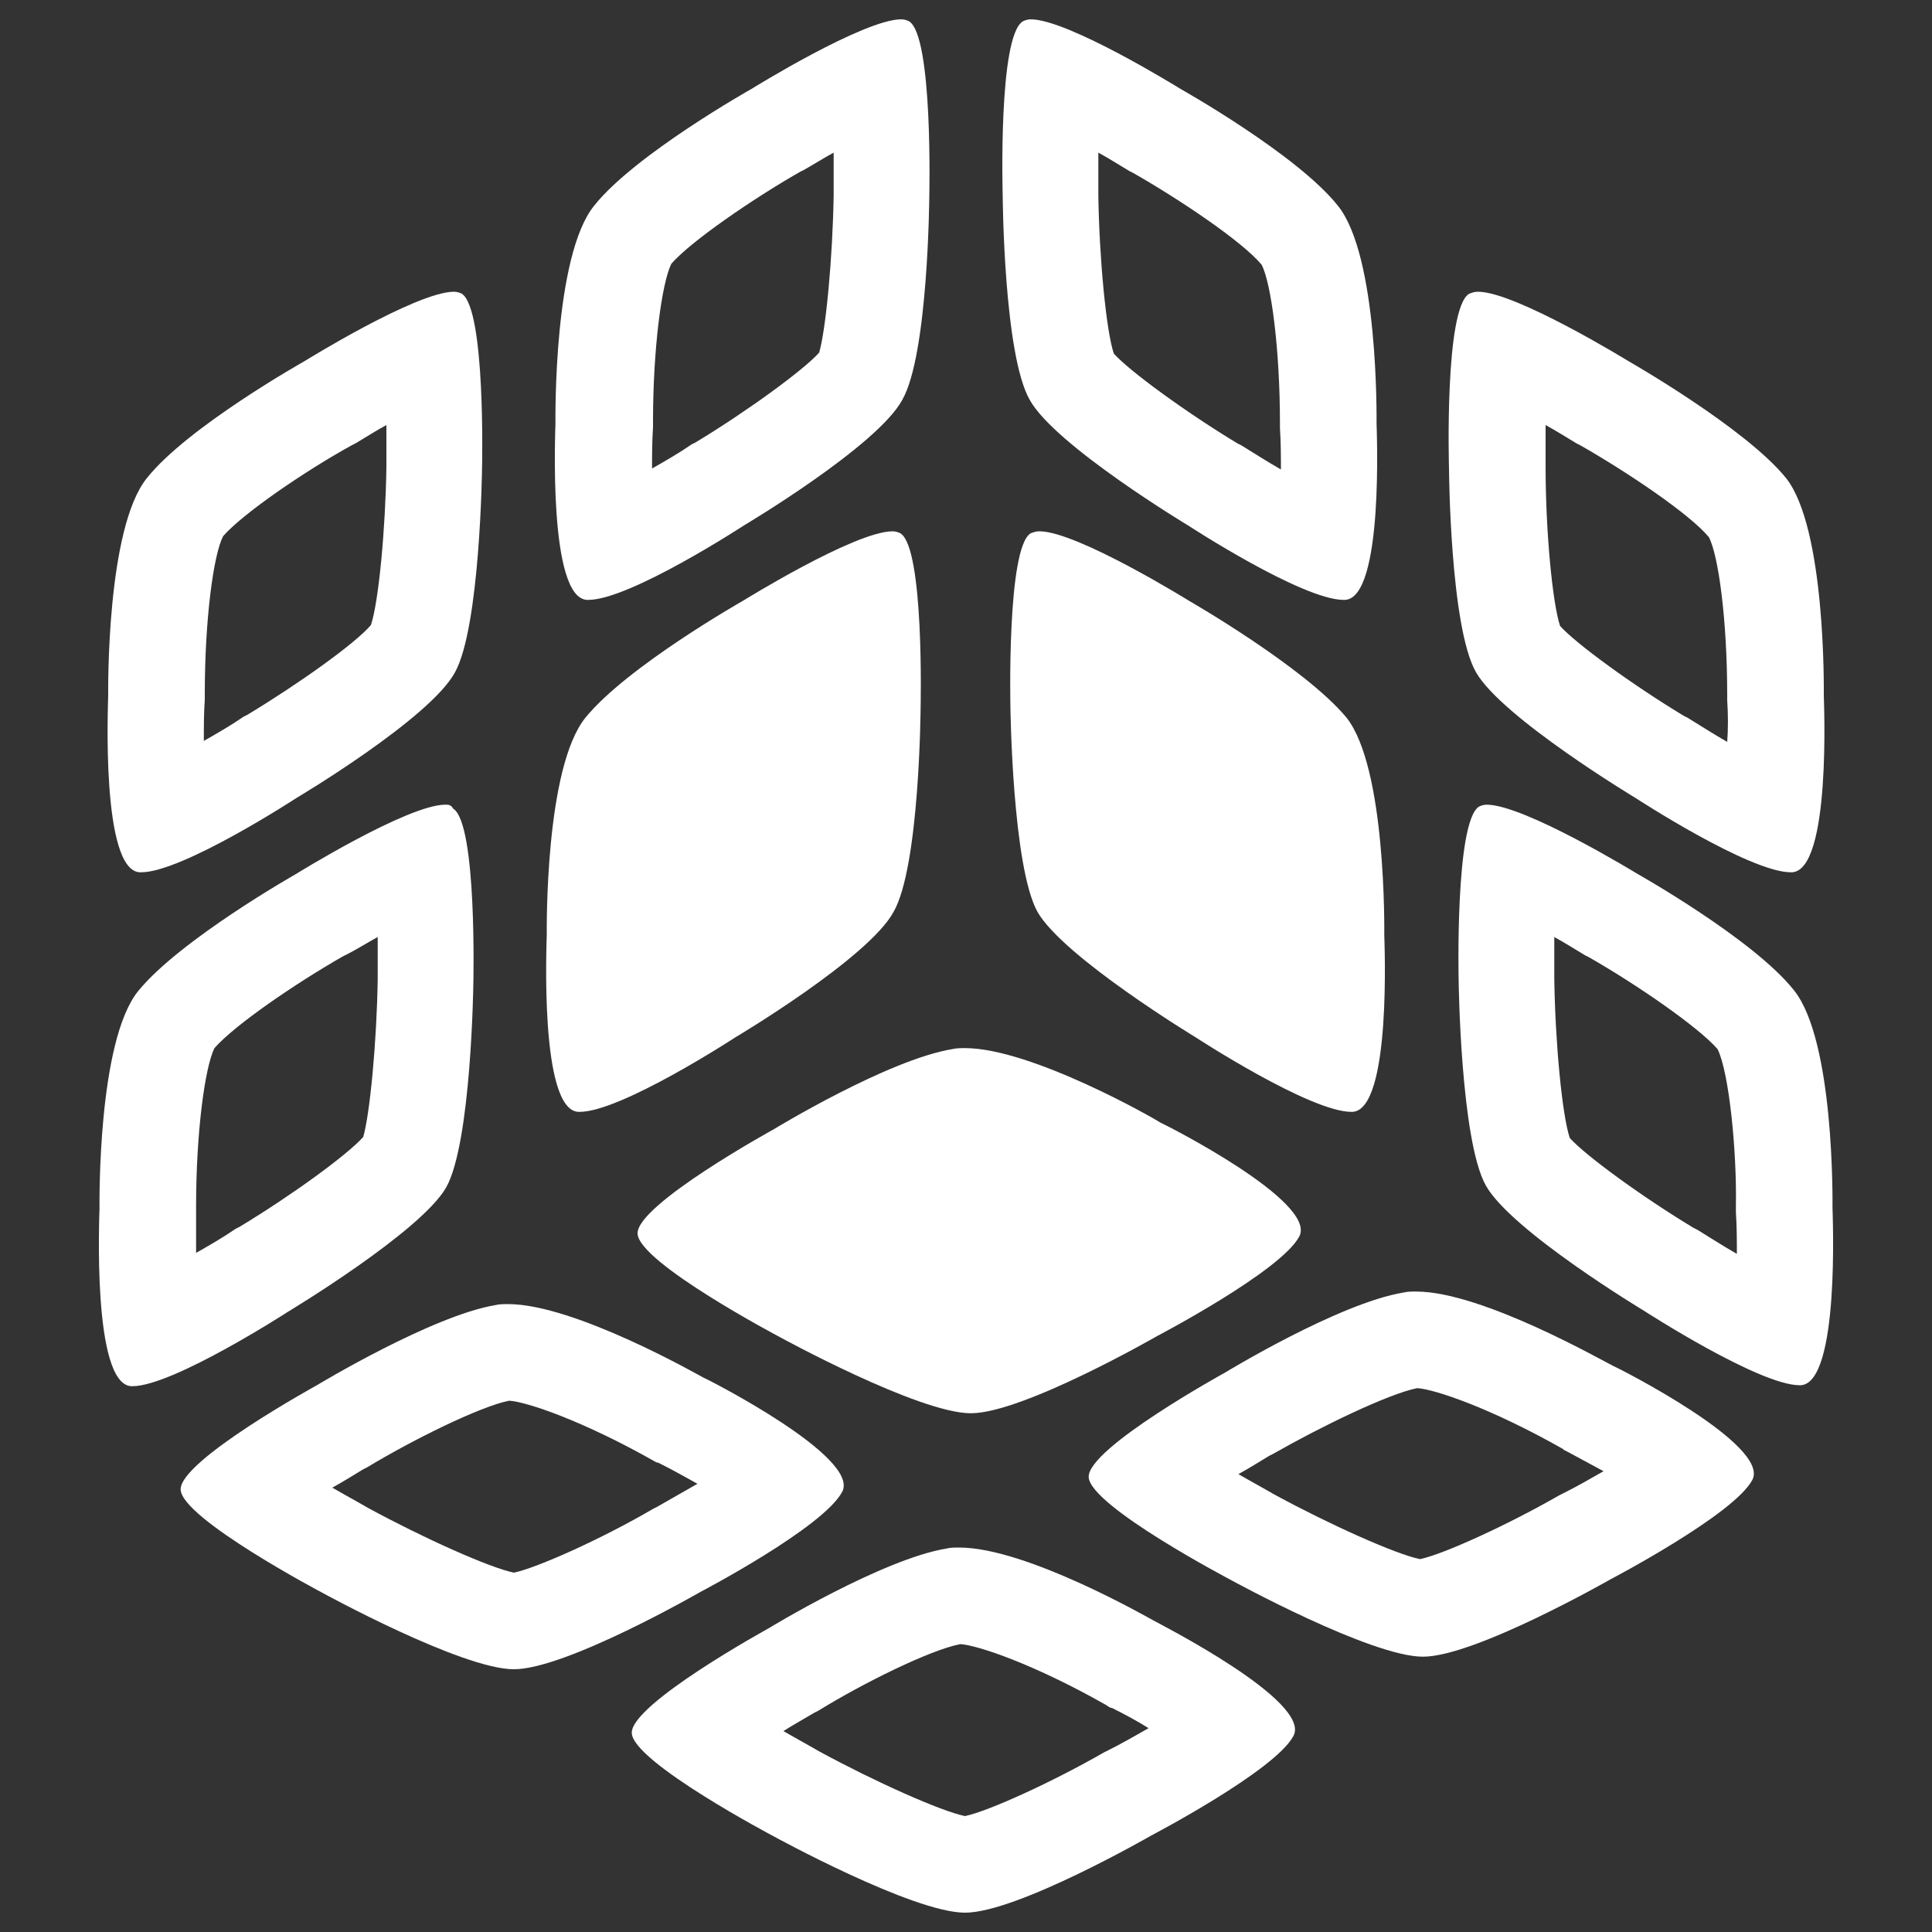 <?xml version="1.0" standalone="no"?><!DOCTYPE svg PUBLIC "-//W3C//DTD SVG 1.1//EN" "http://www.w3.org/Graphics/SVG/1.1/DTD/svg11.dtd"><svg t="1636372664722" class="icon" viewBox="0 0 1024 1024" version="1.1" xmlns="http://www.w3.org/2000/svg" p-id="4978" xmlns:xlink="http://www.w3.org/1999/xlink" width="200" height="200"><rect x="0" y="0" width="1024" height="1024" fill="#333333" stroke="none"/><defs><style type="text/css"></style></defs><path d="M441.856 80.896V103.424c-0.512 32.768-4.096 71.168-7.68 83.456-8.192 9.216-38.4 31.232-65.536 47.616l-1.024 0.512-1.024 0.512c-6.656 4.608-13.824 8.704-20.992 12.8 0-6.656 0-13.824 0.512-22.016v-3.072c0-38.4 4.608-73.216 9.728-83.456 10.24-11.776 43.008-34.304 68.096-48.64l1.024-0.512 1.024-0.512c4.608-2.56 10.24-6.144 15.872-9.216m35.84-70.656c-19.968 0-79.36 36.864-79.36 36.864S336.384 81.92 314.88 109.056c-21.504 26.624-20.48 112.128-20.48 115.2 0 3.072-4.096 93.184 16.896 93.696h0.512c22.016 0 82.432-39.424 82.432-39.424s70.656-41.984 83.968-66.56c13.824-24.064 14.336-108.032 14.336-108.032s2.048-84.992-10.752-92.672c-1.024-0.512-2.56-1.024-4.096-1.024z" fill="#ffffff" p-id="4979"></path><path d="M514.56 723.456c-12.288 0-56.32-19.456-89.088-37.376-20.48-10.752-41.472-24.064-54.272-33.28 11.776-9.216 31.744-21.504 51.2-32.256 23.04-13.824 65.536-35.84 86.528-39.424h2.048c19.968 0 65.024 20.992 91.136 35.84l2.048 1.024c28.672 14.848 45.056 26.112 53.248 33.28-11.776 9.216-34.304 23.04-56.32 34.304-31.744 18.432-74.24 37.888-86.528 37.888z" fill="#ffffff" p-id="4980"></path><path d="M512 606.72c12.288 0.512 48.64 15.872 77.824 32.768 0.512 0 1.024 0.512 2.56 1.536 7.168 3.584 13.312 7.168 18.944 10.24-7.168 4.096-14.336 8.192-21.504 11.776l-1.024 0.512-1.024 0.512c-27.648 15.872-61.44 31.232-73.728 33.792-12.8-2.56-48.128-18.432-77.312-34.304-6.144-3.072-12.8-7.168-18.944-10.752 5.632-3.072 11.264-6.656 16.384-9.728l1.024-0.512 1.024-0.512c24.576-14.848 60.416-32.256 75.776-35.328m-0.512-51.2c-2.048 0-4.608 0-6.656 0.512-34.304 5.632-94.72 42.496-94.72 42.496s-72.704 39.936-72.192 55.296c0.512 15.36 75.264 54.784 75.264 54.784s73.728 40.448 101.376 40.448 98.816-40.96 98.816-40.96 65.536-34.304 75.264-52.736c9.728-18.432-71.168-59.392-73.728-60.416-2.048-1.536-68.096-39.424-103.424-39.424z" fill="#ffffff" p-id="4981"></path><path d="M318.464 560.128c-2.56-14.336-3.584-39.936-2.56-63.488 0-47.104 6.144-89.6 14.848-100.352C344.064 379.904 384 353.28 406.528 340.992c19.456-11.776 40.448-23.04 53.76-29.184 2.048 15.36 3.072 39.936 2.56 62.976-0.512 37.888-4.608 84.992-10.752 96.256-6.144 10.752-43.52 38.4-74.752 56.832-22.016 13.824-45.056 26.624-58.88 32.256z" fill="#ffffff" p-id="4982"></path><path d="M437.248 352.256v22.528c-0.512 32.768-4.096 71.168-7.68 83.456-8.192 9.216-38.4 31.232-65.536 47.616l-1.024 0.512-1.024 0.512c-6.656 4.608-13.824 8.704-20.992 12.8 0-7.168 0-14.848 0.512-22.016v-2.56c0-38.4 4.608-73.216 9.728-83.456 10.752-12.288 43.008-34.304 68.096-48.64l1.024-0.512 1.024-0.512c4.608-3.072 10.24-6.656 15.872-9.728m35.84-70.656c-19.968 0-79.36 36.864-79.36 36.864s-61.44 34.816-83.456 61.952c-21.504 26.624-20.48 112.128-20.48 115.2 0 3.072-4.096 93.184 16.896 93.696h0.512c22.016 0 82.432-39.424 82.432-39.424s70.656-41.984 83.968-66.56c13.824-24.064 14.336-108.032 14.336-108.032s2.048-84.992-10.752-92.672c-1.024-0.512-2.56-1.024-4.096-1.024zM819.2 225.28c5.632 3.072 11.264 6.656 16.384 9.728l1.024 0.512 1.024 0.512c25.088 14.336 57.856 36.352 68.096 48.64 5.12 9.728 9.728 44.032 9.728 83.968v2.56c0.512 7.68 0.512 15.36 0 22.016-7.168-4.096-14.336-8.704-20.992-12.8l-1.024-0.512-1.024-0.512c-27.136-16.384-57.344-38.4-65.536-47.616-4.096-12.288-7.68-50.688-7.68-83.968V225.28m-35.84-70.656c-2.048 0-3.072 0.512-4.608 1.024-13.312 7.68-10.752 92.672-10.752 92.672s0.512 83.968 14.336 108.032c13.824 24.064 84.48 66.56 84.48 66.56s60.416 39.424 82.432 39.424h0.512c20.992-1.024 16.896-91.136 16.896-93.696 0-3.072 1.024-88.576-19.968-115.2-21.504-26.624-83.456-61.952-83.456-61.952s-59.904-36.864-79.872-36.864z" fill="#ffffff" p-id="4983"></path><path d="M705.536 560.128c-14.336-6.144-37.376-18.432-57.856-31.744-32.256-19.456-69.632-46.592-75.776-57.344-6.144-10.752-10.752-58.368-11.264-95.744-0.512-23.552 0.512-48.128 2.56-63.488 13.312 6.144 34.304 16.896 53.248 28.672 23.04 13.312 63.488 39.424 76.8 56.32 8.704 10.752 14.848 52.736 14.336 98.304v1.536c1.536 24.064 0.512 49.152-2.048 63.488z" fill="#ffffff" p-id="4984"></path><path d="M586.752 352.256c5.632 3.072 11.264 6.656 16.384 9.728l1.024 0.512 1.024 0.512c25.088 14.336 57.856 36.352 68.096 48.64 5.12 9.728 9.728 44.032 9.728 83.968v2.048c0.512 7.168 0.512 14.848 0.512 22.016-7.168-4.096-14.336-8.704-20.992-12.8l-1.024-0.512-1.024-0.512c-27.136-16.384-57.344-38.4-65.536-47.616-4.096-12.288-7.68-50.688-8.192-83.968v-22.016m-35.84-70.656c-2.048 0-3.072 0.512-4.608 1.024-12.8 7.68-10.752 92.672-10.752 92.672s1.024 83.968 14.336 108.032c13.824 24.064 83.968 66.56 83.968 66.56s60.416 39.424 82.432 39.424h0.512c20.992-1.024 16.896-91.136 16.896-93.696 0-3.072 1.024-88.576-19.968-115.2-22.016-26.624-83.456-61.952-83.456-61.952S570.88 281.6 550.912 281.6zM582.144 80.896c5.632 3.072 11.264 6.656 16.384 9.728l1.024 0.512 1.024 0.512c25.088 14.336 57.856 36.352 68.096 48.64 5.12 9.728 9.728 45.056 9.728 83.968v2.56c0.512 8.192 0.512 15.36 0.512 22.016-7.168-4.096-14.336-8.704-20.992-12.8l-1.024-0.512-1.024-0.512c-27.136-16.384-57.344-38.4-65.536-47.616-4.096-12.288-7.68-50.688-8.192-83.456v-1.024-22.016m-35.84-70.656c-1.536 0-3.072 0.512-4.096 1.024-13.312 7.68-10.752 92.672-10.752 92.672s0.512 83.968 14.336 108.032c13.312 24.064 83.968 66.56 83.968 66.56s60.416 39.424 82.432 39.424h0.512c20.992-0.512 16.896-91.136 16.896-93.696s1.024-88.576-20.48-115.2c-21.504-27.136-83.456-61.952-83.456-61.952S566.272 10.24 546.304 10.24zM200.192 496.64v22.528c-0.512 32.768-4.096 71.168-7.68 83.456-8.704 9.728-38.4 31.232-65.536 47.616l-1.024 0.512-1.024 0.512c-6.656 4.608-13.824 8.704-20.992 12.8V638.976c0-38.4 4.608-73.216 9.728-83.456 10.752-12.288 43.008-34.304 68.096-48.64l1.024-0.512 1.024-0.512c5.12-2.56 10.752-6.144 16.384-9.216m35.84-70.144c-19.968 0-79.36 36.864-79.36 36.864s-61.44 34.816-83.456 61.952c-21.504 26.624-20.48 112.128-20.48 115.2 0 3.072-4.096 93.184 16.896 94.208h0.512c21.504 0 82.432-39.424 82.432-39.424s70.656-42.496 83.968-66.048c13.312-24.064 14.336-108.032 14.336-108.032s2.048-84.992-10.752-92.672c-1.024-2.048-2.56-2.048-4.096-2.048zM751.104 735.744c9.216 0.512 39.424 10.752 77.312 32.256l0.512 0.512 1.024 0.512 1.024 0.512c5.632 3.072 12.288 6.656 18.944 10.24-7.168 4.096-14.336 8.192-21.504 11.776l-1.024 0.512-1.024 0.512c-27.648 15.872-61.44 31.232-73.728 33.792-12.8-2.56-48.128-18.432-77.312-34.304-6.144-3.584-12.8-7.168-18.944-10.752 5.632-3.072 11.264-6.656 16.384-9.728l1.024-0.512 1.024-0.512c25.088-14.336 60.928-31.744 76.288-34.816m-0.512-51.2c-2.56 0-4.608 0-6.656 0.512-34.304 5.632-94.72 42.496-94.72 42.496s-72.704 39.936-72.192 55.296c0.512 15.36 75.776 54.784 75.776 54.784s73.728 40.448 101.376 40.448 99.328-40.96 99.328-40.96 65.536-34.304 75.264-52.736c9.728-18.432-71.168-59.392-73.728-60.416-3.584-1.536-69.12-39.424-104.448-39.424zM204.8 225.28v22.528c-0.512 32.768-4.096 71.168-8.192 83.456-8.192 9.728-38.4 31.232-65.536 47.616l-1.024 0.512-1.024 0.512c-6.656 4.608-13.824 8.704-20.992 12.8 0-7.168 0-14.848 0.512-22.016v-3.072c0-39.424 4.608-73.728 9.728-83.456 10.24-11.776 43.008-34.304 68.096-48.128l1.024-0.512 1.024-0.512c5.12-3.072 10.752-6.656 16.384-9.728m35.84-70.656c-19.968 0-79.36 36.864-79.36 36.864s-61.952 34.816-83.456 61.952c-21.504 26.624-20.48 112.64-20.48 115.2 0 3.072-4.096 93.184 16.896 93.696h0.512c22.016 0 82.432-39.424 82.432-39.424s70.656-41.984 83.968-66.56c13.312-24.064 14.336-108.032 14.336-108.032s2.048-84.48-10.752-92.672c-1.024-0.512-2.56-1.024-4.096-1.024zM823.808 496.64c5.632 3.072 11.264 6.656 16.384 9.728l1.024 0.512 1.024 0.512c25.088 14.336 57.856 36.864 68.096 48.64 6.144 12.288 10.24 54.272 9.728 82.944V642.56c0.512 7.68 0.512 15.36 0.512 22.016-7.168-4.096-14.336-8.704-20.992-12.8l-1.024-0.512-1.024-0.512c-27.136-16.384-57.344-38.4-65.536-47.616-4.096-12.288-7.68-50.688-8.192-83.968V496.64m-35.84-70.144c-1.536 0-3.072 0.512-4.096 1.024-12.8 8.192-10.752 92.672-10.752 92.672s1.024 83.968 14.336 108.032c13.312 24.064 83.968 66.56 83.968 66.56s60.928 39.424 82.432 39.424h0.512c20.992-1.024 16.896-91.136 16.896-94.208 0-3.072 1.024-88.576-20.48-115.2-21.504-27.136-83.456-61.952-83.456-61.952s-59.392-36.352-79.36-36.352z" fill="#ffffff" p-id="4985"></path><path d="M269.824 742.4c9.216 0.512 39.424 10.752 77.312 32.256l1.024 0.512h0.512l2.048 1.024c7.168 3.584 13.312 7.168 18.944 10.24L348.16 798.72l-1.024 0.512-1.024 0.512c-27.136 15.872-61.44 31.232-73.728 33.792-12.8-2.56-48.128-18.432-77.312-34.304-6.144-3.584-12.8-7.168-18.944-10.752 5.632-3.072 11.264-6.656 16.384-9.728l1.024-0.512 1.024-0.512c24.576-14.848 59.904-32.256 75.264-35.328m-0.512-51.2c-2.56 0-4.608 0-6.656 0.512-33.792 5.632-94.72 42.496-94.72 42.496s-72.704 39.936-72.192 55.296c0.512 15.36 75.264 54.784 75.264 54.784s73.728 40.448 101.376 40.448 98.816-40.96 98.816-40.96 65.536-34.304 75.264-53.248c9.216-18.432-71.168-59.392-73.728-60.416-2.048-1.024-68.096-38.912-103.424-38.912z" fill="#ffffff" p-id="4986"></path><path d="M508.928 871.424c9.216 0.512 39.424 10.752 77.312 32.256l1.536 1.024 1.024 0.512h0.512c7.168 3.584 13.824 7.168 19.456 10.752-7.168 4.096-14.336 8.192-21.504 11.776l-1.024 0.512-1.024 0.512c-27.648 15.872-61.44 31.232-73.728 33.792-12.8-2.56-48.128-18.432-77.312-34.304-6.144-3.584-12.8-7.168-18.944-10.752 5.632-3.584 11.264-6.656 16.384-9.728l1.024-0.512 1.024-0.512c24.064-14.848 59.392-32.256 75.264-35.328m-0.512-51.2c-2.56 0-4.608 0-6.656 0.512-34.304 5.632-94.72 42.496-94.72 42.496s-72.704 39.936-72.192 55.296c0.512 15.36 75.264 54.784 75.264 54.784s73.728 40.448 101.376 40.448 98.816-40.96 98.816-40.96 65.536-34.304 75.264-52.736c9.728-18.432-71.168-59.392-73.728-60.928-2.048-1.024-67.584-38.912-103.424-38.912z" fill="#ffffff" p-id="4987"></path></svg>